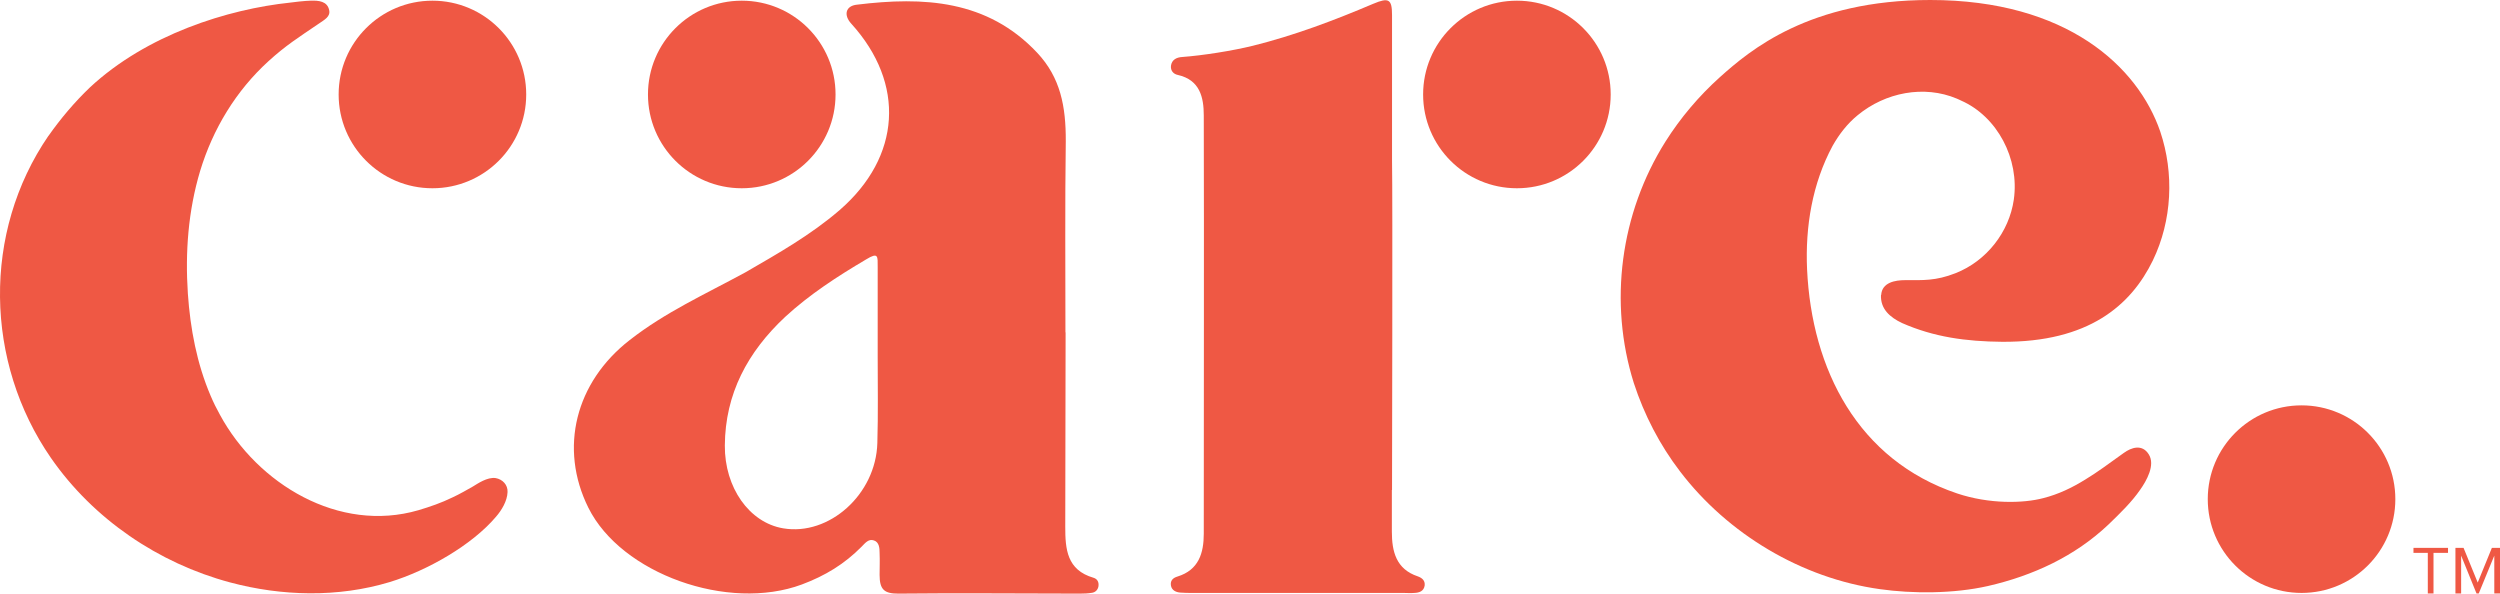<?xml version="1.0" encoding="UTF-8" standalone="no"?>
<svg
   xmlns:dc="http://purl.org/dc/elements/1.1/"
   xmlns:cc="http://creativecommons.org/ns#"
   xmlns:rdf="http://www.w3.org/1999/02/22-rdf-syntax-ns#"
   xmlns:svg="http://www.w3.org/2000/svg"
   xmlns="http://www.w3.org/2000/svg"
   xmlns:sodipodi="http://sodipodi.sourceforge.net/DTD/sodipodi-0.dtd"
   xmlns:inkscape="http://www.inkscape.org/namespaces/inkscape"
   id="Layer_1"
   viewBox="0 0 144.747 34.37"
   version="1.1"
   sodipodi:docname="care-ttp.svg"
   width="144.747"
   height="34.37"
   inkscape:version="1.0.2-2 (e86c870879, 2021-01-15)">
  <sodipodi:namedview
     pagecolor="#ffffff"
     bordercolor="#666666"
     borderopacity="1"
     objecttolerance="10"
     gridtolerance="10"
     guidetolerance="10"
     inkscape:pageopacity="0"
     inkscape:pageshadow="2"
     inkscape:window-width="1920"
     inkscape:window-height="1121"
     id="namedview27"
     showgrid="false"
     fit-margin-top="0"
     fit-margin-left="0"
     fit-margin-right="0"
     fit-margin-bottom="0"
     inkscape:zoom="8.3793103"
     inkscape:cx="72.377278"
     inkscape:cy="17.19"
     inkscape:window-x="-9"
     inkscape:window-y="-9"
     inkscape:window-maximized="1"
     inkscape:current-layer="Layer_1" />
  <defs
     id="defs4">
    <style
       id="style2">.cls-1{fill:#ef5844;}</style>
  </defs>
  <path
     class="cls-1"
     d="m 2.807,7.86 c -3.84,5.6 -3.69,13.11 0.14,18.65 2.46,3.55 6.23,6.1 10.37,7.21 2.99,0.8 6.24,0.89 9.25,-0.02 2.19,-0.67 4.76,-2.14 6.15,-3.78 0.33,-0.38 0.65,-0.91 0.67,-1.43 0.02,-0.42 -0.29,-0.74 -0.69,-0.81 -0.49,-0.07 -1.05,0.33 -1.32,0.49 -0.25,0.14 -0.78,0.45 -1.18,0.63 -0.63,0.31 -1.3,0.54 -1.97,0.74 -4.6,1.34 -9.32,-1.52 -11.49,-5.52 -0.2,-0.36 -0.38,-0.72 -0.54,-1.1 -0.8,-1.87 -1.18,-3.89 -1.32,-5.92 -0.16,-2.39 0.02,-4.8 0.71,-7.1 0.74,-2.44 2.08,-4.65 3.96,-6.36 1,-0.91 1.72,-1.36 2.88,-2.15 0.36,-0.25 0.72,-0.42 0.63,-0.81 -0.11,-0.51 -0.6,-0.56 -1.09,-0.54 -0.24,0 -1.07,0.09 -1.16,0.11 -3.62,0.38 -8.31,1.85 -11.6,4.91 -0.89,0.85 -1.7,1.81 -2.41,2.82 z"
     id="path6" />
  <path
     class="cls-1"
     d="m 108.917,17.09 c 0.04,-0.74 0.81,-0.87 1.39,-0.87 1.03,0 1.76,0.05 2.91,-0.4 1.81,-0.71 3.11,-2.39 3.38,-4.26 0.34,-2.37 -0.96,-4.82 -3.06,-5.74 -0.05,-0.02 -0.18,-0.09 -0.24,-0.11 -1.9,-0.8 -4.14,-0.36 -5.74,0.96 -0.6,0.49 -1.07,1.1 -1.45,1.77 -1.18,2.19 -1.59,4.69 -1.48,7.15 0.27,5.81 2.95,11.05 8.69,12.98 1.85,0.62 3.82,0.58 4.99,0.27 0.87,-0.22 1.66,-0.6 2.42,-1.07 0.74,-0.45 1.32,-0.89 2.23,-1.54 0.45,-0.33 1.07,-0.53 1.45,0.07 0.4,0.62 -0.13,1.54 -0.49,2.05 -0.51,0.74 -1.18,1.38 -1.83,2.01 -1.95,1.85 -4.38,2.97 -6.99,3.57 -1.99,0.45 -4.36,0.45 -6.26,0.18 -4.52,-0.63 -8.8,-3.19 -11.56,-6.81 -1.18,-1.54 -2.08,-3.28 -2.68,-5.12 -1.47,-4.67 -0.78,-9.83 1.83,-13.98 0.87,-1.38 1.94,-2.64 3.15,-3.73 C 101.317,2.91 104.757,0 111.757,0 c 7.91,0 12.03,3.86 13.32,7.62 0.81,2.41 0.69,5.14 -0.43,7.46 -1.27,2.61 -3.73,4.74 -8.72,4.71 -2.1,-0.02 -3.95,-0.27 -5.81,-1.09 -0.69,-0.33 -1.25,-0.81 -1.21,-1.63 z"
     id="path8" />
  <path
     class="cls-1"
     d="m 80.587,28.37 v 2.41 c 0,1.14 0.24,2.17 1.5,2.59 0.25,0.09 0.43,0.24 0.4,0.53 -0.05,0.33 -0.31,0.42 -0.6,0.43 -0.22,0.02 -0.42,0 -0.63,0 h -12.2 c -0.24,0 -0.49,0 -0.72,-0.02 -0.25,-0.02 -0.49,-0.13 -0.54,-0.4 -0.05,-0.29 0.11,-0.45 0.38,-0.53 1.23,-0.38 1.52,-1.36 1.52,-2.48 0,-7.93 0.02,-16.28 0,-24.21 0,-1.05 -0.22,-2.06 -1.5,-2.35 -0.25,-0.05 -0.43,-0.24 -0.4,-0.53 0.05,-0.36 0.33,-0.49 0.65,-0.51 1.21,-0.09 2.91,-0.36 4.09,-0.65 2.41,-0.6 4.71,-1.47 6.97,-2.43 0.9,-0.38 1.09,-0.27 1.09,0.65 V 9.3 c 0.04,2.08 0,18.36 0,19.07 z"
     id="path10" />
  <path
     class="cls-1"
     d="m 25.037,10.9 c 3,0 5.43,-2.43 5.43,-5.43 0,-3 -2.43,-5.43 -5.43,-5.43 -3,0 -5.43,2.43 -5.43,5.43 0,3 2.43,5.43 5.43,5.43 z"
     id="path12" />
  <path
     class="cls-1"
     d="m 42.947,10.9 c 3,0 5.43,-2.43 5.43,-5.43 0,-3 -2.43,-5.43 -5.43,-5.43 -3,0 -5.43,2.43 -5.43,5.43 0,3 2.43,5.43 5.43,5.43 z"
     id="path14" />
  <path
     class="cls-1"
     d="m 87.827,10.9 c 3,0 5.43,-2.43 5.43,-5.43 0,-3 -2.43,-5.43 -5.43,-5.43 -3,0 -5.43,2.43 -5.43,5.43 0,3 2.43,5.43 5.43,5.43 z"
     id="path16" />
  <path
     class="cls-1"
     d="m 133.257,34.33 c 3,0 5.43,-2.43 5.43,-5.43 0,-3 -2.43,-5.43 -5.43,-5.43 -3,0 -5.43,2.43 -5.43,5.43 0,3 2.43,5.43 5.43,5.43 z"
     id="path18" />
  <path
     class="cls-1"
     d="m 61.697,19.25 c 0,3.66 -0.02,7.57 -0.02,11.25 0,1.29 0.09,2.5 1.63,2.95 0.24,0.07 0.33,0.27 0.29,0.51 -0.04,0.2 -0.18,0.33 -0.36,0.36 -0.24,0.04 -0.47,0.05 -0.72,0.05 -3.58,0 -6.91,-0.04 -10.5,0 -0.81,0 -1.09,-0.22 -1.09,-1.09 0,-0.42 0.02,-0.78 0,-1.27 0,-0.27 -0.02,-0.62 -0.33,-0.72 -0.31,-0.11 -0.51,0.16 -0.71,0.36 -1,1.01 -2.1,1.68 -3.46,2.19 -4.27,1.59 -10.46,-0.62 -12.36,-4.44 -1.72,-3.46 -0.74,-7.28 2.39,-9.71 2.06,-1.61 4.34,-2.64 6.68,-3.91 1.9,-1.1 3.8,-2.17 5.48,-3.62 3.55,-3.08 3.82,-7.32 0.67,-10.79 -0.45,-0.49 -0.34,-1.03 0.33,-1.1 3.85,-0.47 7.55,-0.29 10.44,2.79 1.34,1.43 1.66,3.1 1.65,5.12 -0.05,3.68 -0.02,7.37 -0.02,11.06 z m -10.88,1.34 v -5.12 c 0,-0.63 0.05,-0.89 -0.67,-0.45 -1.66,0.98 -3.28,2.03 -4.69,3.33 -2.17,2.03 -3.47,4.45 -3.49,7.44 -0.02,2.43 1.41,4.47 3.38,4.8 2.66,0.45 5.37,-1.97 5.45,-4.94 0.05,-1.68 0.02,-3.37 0.02,-5.05 z"
     id="path20" />
  <path
     class="cls-1"
     d="m 140.567,34.36 h 0.33 v -2.35 h 0.84 v -0.29 h -2 v 0.29 h 0.83 z"
     id="path22" />
  <path
     class="cls-1"
     d="m 144.417,34.36 h 0.33 v -2.64 h -0.47 l -0.82,2.01 -0.82,-2.01 h -0.47 v 2.64 h 0.33 v -2.19 l 0.89,2.19 h 0.13 l 0.9,-2.19 z"
     id="path24" />
</svg>
